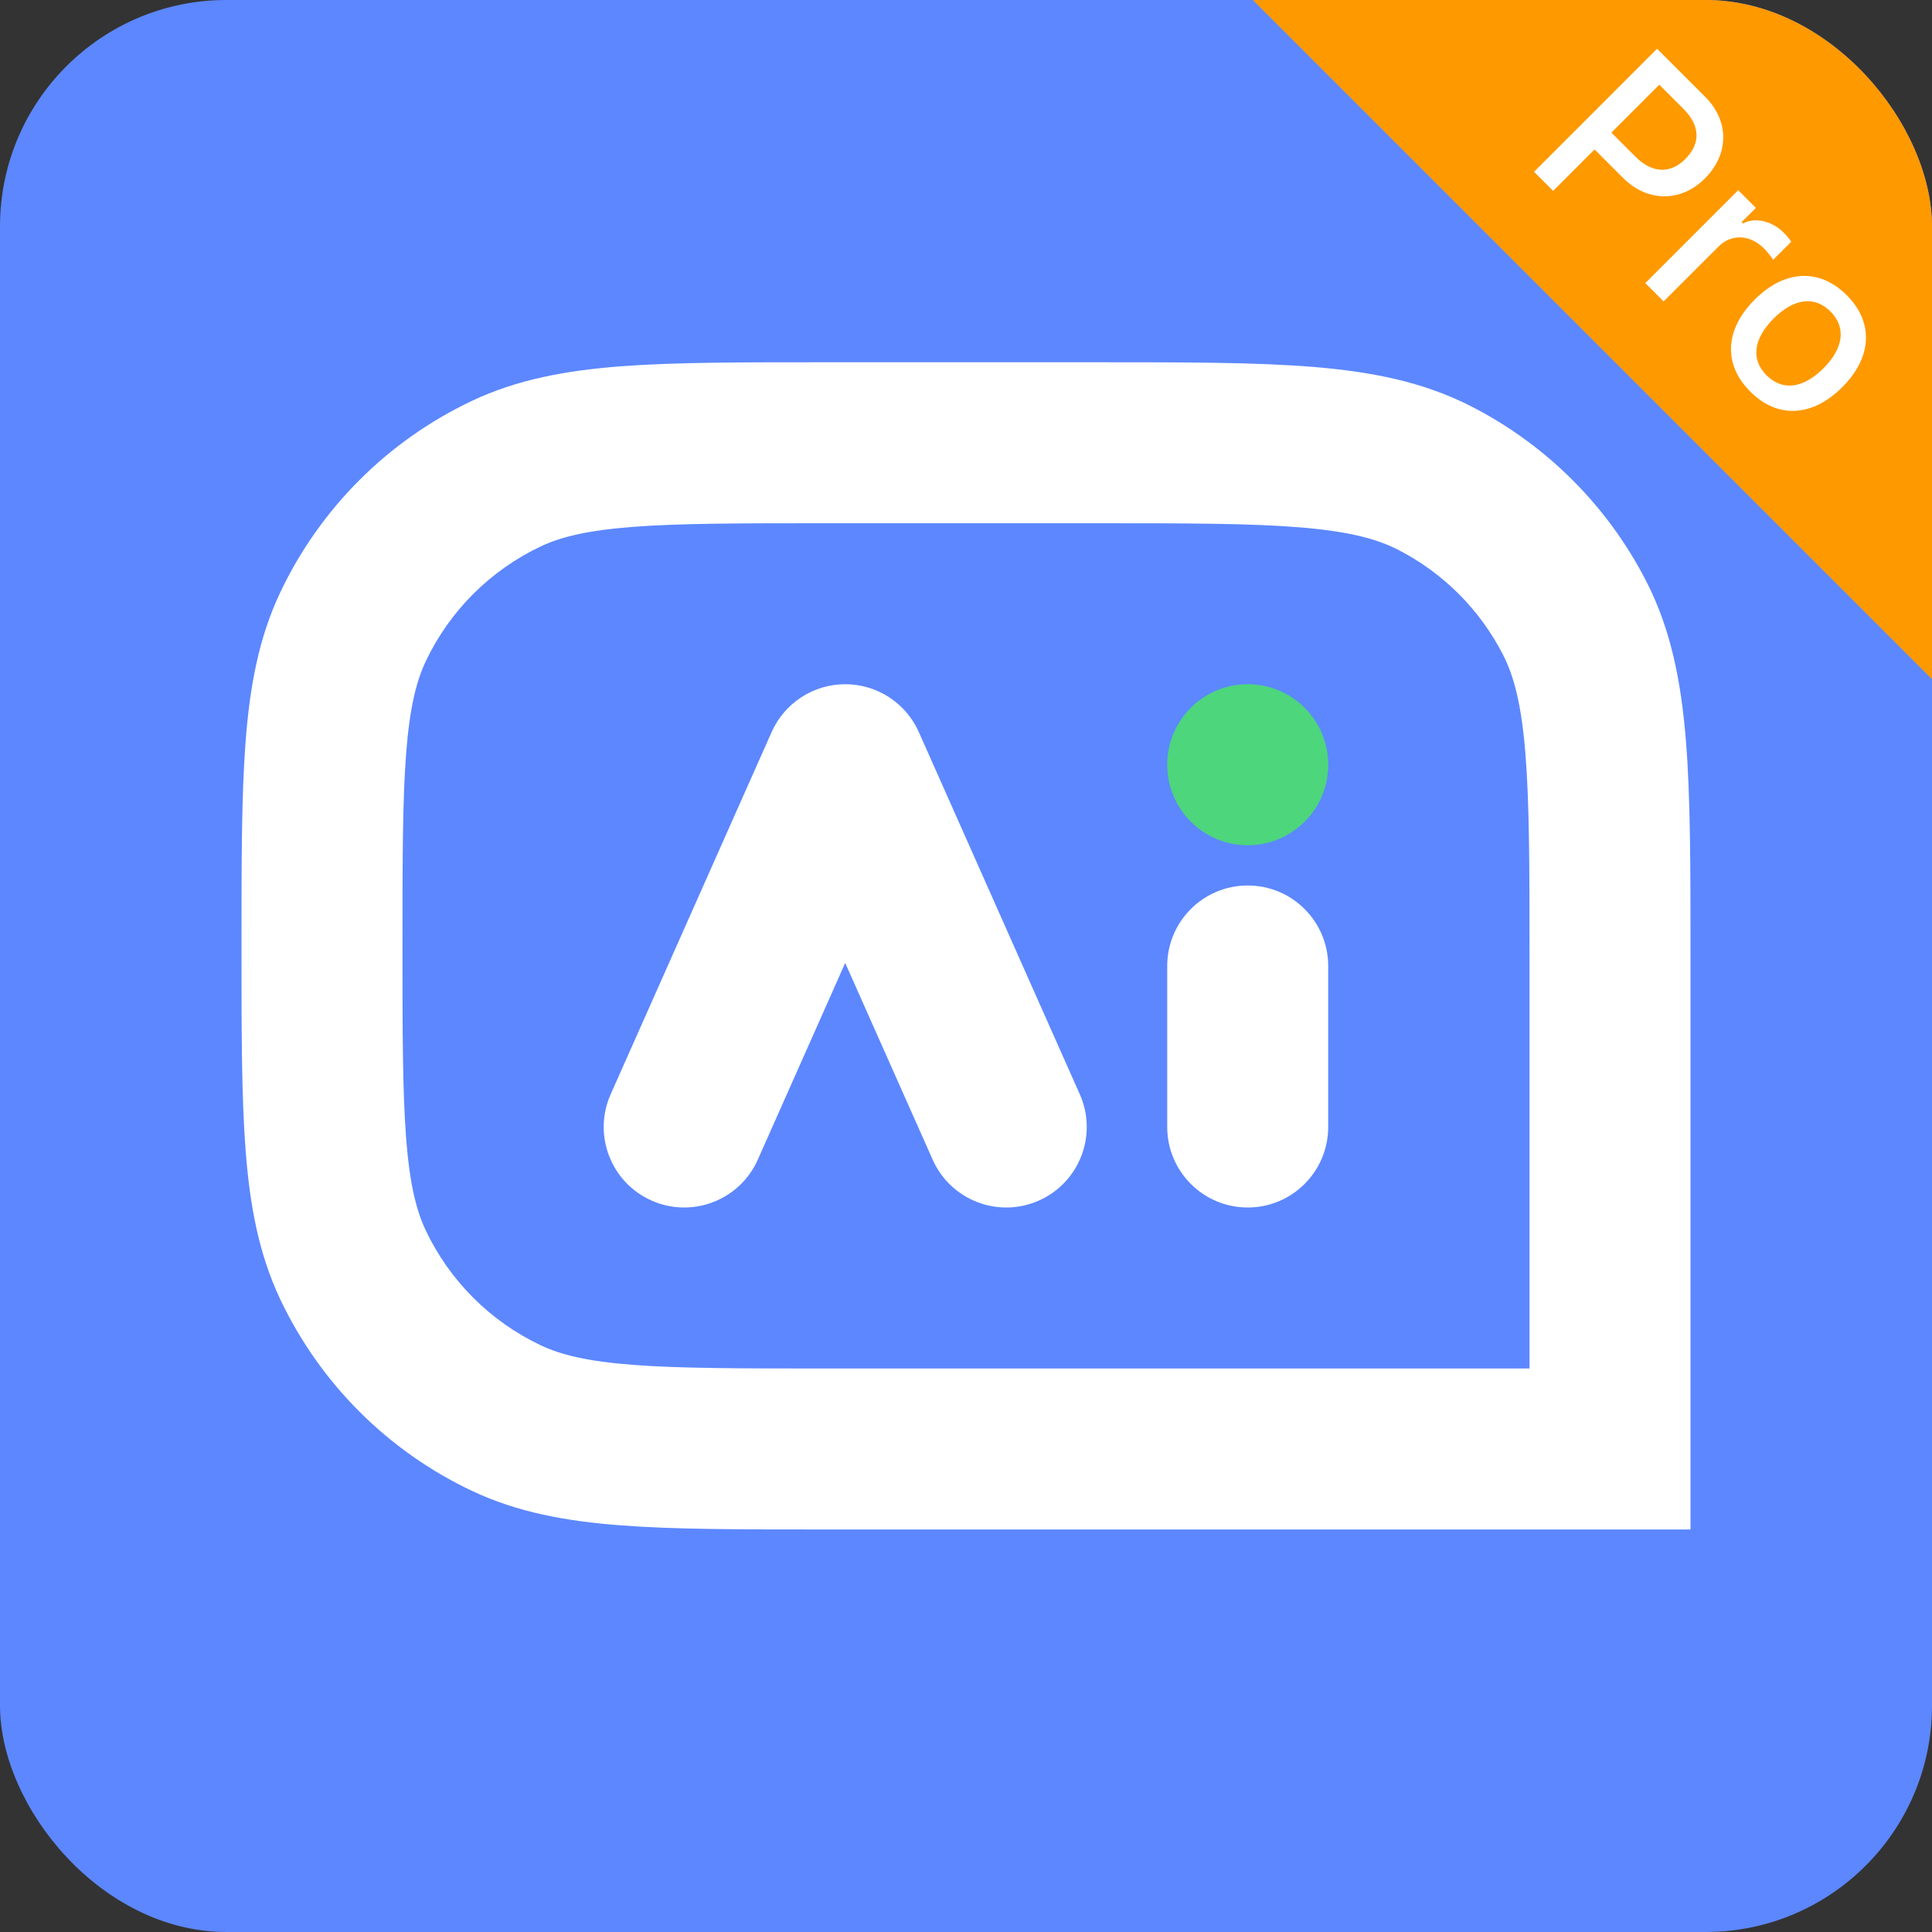 <svg width="40" height="40" viewBox="0 0 40 40" fill="none" xmlns="http://www.w3.org/2000/svg">
<rect x="0" y="0" width="40" height="40" fill="#333333" stroke="none"/>
<g clip-path="url(#clip0_160_27734)">
<g clip-path="url(#clip1_160_27734)">
<rect width="40" height="40" fill="#5C87FF"/>
<path fill-rule="evenodd" clip-rule="evenodd" d="M25.833 18.333C26.753 18.333 27.499 19.079 27.499 20L27.499 23.333C27.499 24.253 26.753 25 25.833 25C24.912 25 24.166 24.253 24.166 23.333L24.166 20C24.166 19.079 24.912 18.333 25.833 18.333Z" fill="white"/>
<path fill-rule="evenodd" clip-rule="evenodd" d="M17.499 14.166C18.158 14.166 18.755 14.554 19.023 15.156L22.356 22.656C22.73 23.497 22.351 24.482 21.51 24.856C20.669 25.23 19.684 24.851 19.31 24.01L17.499 19.937L15.689 24.01C15.315 24.851 14.33 25.23 13.489 24.856C12.648 24.482 12.269 23.497 12.643 22.656L15.976 15.156C16.244 14.554 16.841 14.166 17.499 14.166Z" fill="white"/>
<path fill-rule="evenodd" clip-rule="evenodd" d="M13.106 28.258C14.072 28.332 15.309 28.333 17.083 28.333H31.667V19.833C31.667 17.939 31.665 16.618 31.581 15.59C31.499 14.581 31.345 14.002 31.122 13.563C30.642 12.622 29.877 11.857 28.937 11.378C28.498 11.154 27.918 11.001 26.91 10.918C25.881 10.834 24.561 10.833 22.667 10.833H17.083C15.309 10.833 14.072 10.834 13.106 10.908C12.159 10.981 11.611 11.116 11.196 11.313C10.15 11.808 9.308 12.649 8.813 13.695C8.617 14.111 8.481 14.658 8.408 15.606C8.334 16.571 8.333 17.808 8.333 19.583C8.333 21.358 8.334 22.595 8.408 23.56C8.481 24.508 8.617 25.055 8.813 25.471C9.308 26.516 10.15 27.358 11.196 27.853C11.611 28.05 12.159 28.185 13.106 28.258ZM12.851 31.581C11.712 31.494 10.708 31.309 9.77 30.866C8.028 30.042 6.624 28.639 5.8 26.896C5.357 25.959 5.172 24.955 5.085 23.815C5 22.707 5 21.342 5 19.65V19.516C5 17.824 5 16.459 5.085 15.351C5.172 14.211 5.357 13.207 5.8 12.27C6.624 10.527 8.028 9.124 9.77 8.3C10.708 7.856 11.712 7.672 12.851 7.584C13.959 7.5 15.324 7.5 17.017 7.5H22.738C24.544 7.5 26.001 7.5 27.181 7.596C28.396 7.695 29.463 7.905 30.45 8.408C32.018 9.207 33.293 10.482 34.092 12.05C34.595 13.037 34.804 14.104 34.904 15.319C35 16.498 35 17.955 35 19.762L35 31.666L17.017 31.666C15.324 31.666 13.959 31.666 12.851 31.581Z" fill="white"/>
<circle cx="25.833" cy="15.833" r="1.667" fill="#4DD67C"/>
<path d="M40 0H25.938L40 14.062V0Z" fill="#FF9900"/>
<path d="M34.308 1.009L35.306 2.007C35.804 2.505 35.802 3.191 35.297 3.696C34.799 4.194 34.103 4.184 33.604 3.684L33.014 3.094L32.156 3.952L31.761 3.557L34.308 1.009ZM34.354 1.754L33.362 2.746L33.86 3.244C34.201 3.585 34.577 3.608 34.893 3.292C35.216 2.969 35.2 2.6 34.852 2.252L34.354 1.754ZM34.065 5.861L35.987 3.938L36.353 4.304L36.058 4.599L36.086 4.627C36.33 4.493 36.681 4.568 36.932 4.819C36.988 4.876 37.056 4.953 37.086 5.005L36.711 5.379C36.69 5.337 36.589 5.211 36.522 5.144C36.235 4.856 35.85 4.835 35.58 5.105L34.444 6.24L34.065 5.861ZM36.238 8.108C35.675 7.545 35.707 6.825 36.33 6.202C36.95 5.582 37.673 5.55 38.235 6.112C38.795 6.671 38.763 7.395 38.143 8.015C37.52 8.638 36.8 8.67 36.238 8.108ZM36.575 7.771C36.904 8.1 37.334 8.043 37.753 7.625C38.17 7.208 38.226 6.777 37.898 6.449C37.568 6.119 37.139 6.177 36.722 6.594C36.302 7.014 36.245 7.441 36.575 7.771Z" fill="white"/>
</g>
</g>
<defs>
<clipPath id="clip0_160_27734">
<rect width="40" height="40" fill="white"/>
</clipPath>
<clipPath id="clip1_160_27734">
<rect width="40" height="40" rx="4.688" fill="white"/>
</clipPath>
</defs>
</svg>
